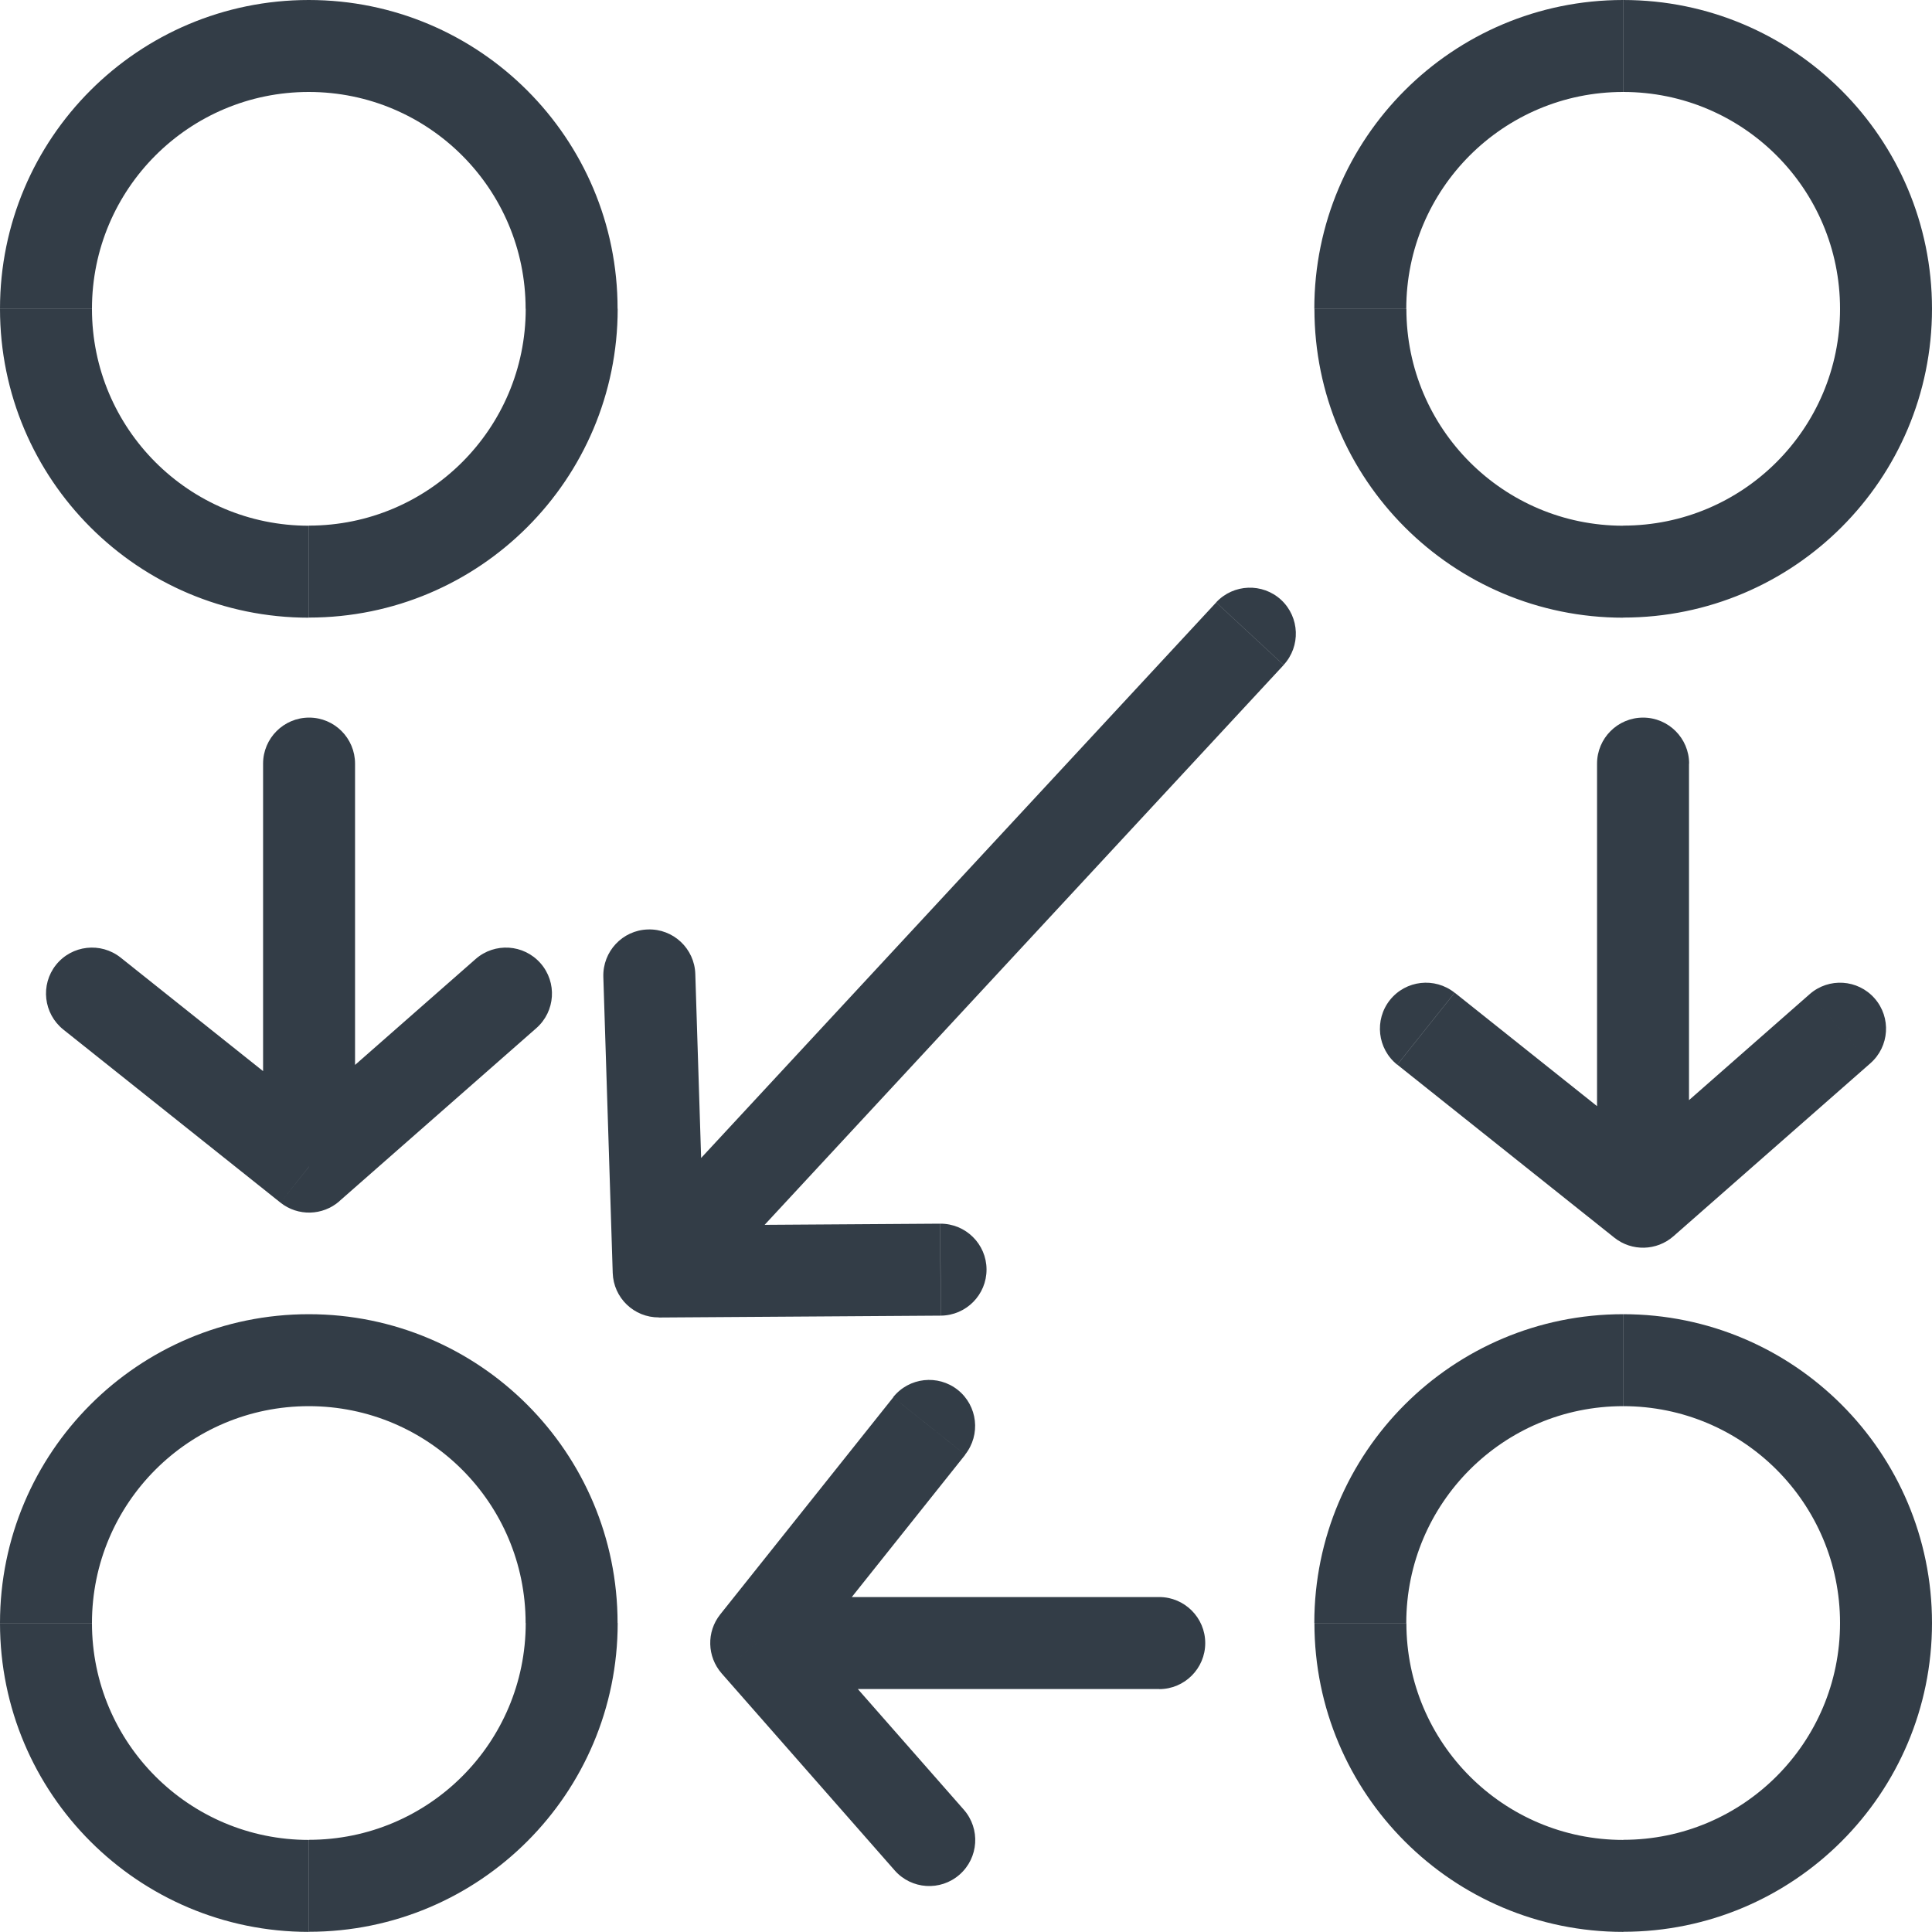 <?xml version="1.0" encoding="utf-8"?>
<!-- Generator: Adobe Illustrator 26.2.1, SVG Export Plug-In . SVG Version: 6.00 Build 0)  -->
<svg version="1.1" id="Layer_1" xmlns="http://www.w3.org/2000/svg" xmlns:xlink="http://www.w3.org/1999/xlink" x="0px" y="0px"
	 viewBox="0 0 17.5 17.499" style="enable-background:new 0 0 17.5 17.499;" xml:space="preserve">
<style type="text/css">
	.st0{fill:#333D47;}
</style>
<path class="st0" d="M3.216,6.917C3.216,6.687,3.03,6.5,2.8,6.5S2.383,6.687,2.383,6.917H3.216z M2.8,10.567
	l-0.26,0.326c0.158,0.126,0.383,0.12,0.535-0.013L2.8,10.567z M4.858,9.313
	C5.031,9.161,5.048,8.898,4.896,8.725c-0.152-0.173-0.415-0.19-0.588-0.038L4.858,9.313z M1.093,8.674
	c-0.18-0.143-0.442-0.114-0.586,0.066C0.364,8.92,0.394,9.182,0.574,9.326L1.093,8.674z M10.5,15.3
	c0.23,0,0.417-0.187,0.417-0.417s-0.187-0.417-0.417-0.417V15.3z M6.85,14.883L6.524,14.623
	c-0.126,0.158-0.12,0.383,0.013,0.535L6.85,14.883z M8.104,16.942c0.152,0.173,0.415,0.19,0.588,0.038
	c0.173-0.152,0.19-0.415,0.038-0.588L8.104,16.942z M8.742,13.176c0.143-0.18,0.114-0.442-0.066-0.586
	c-0.18-0.143-0.442-0.114-0.586,0.066L8.742,13.176z M15.3,6.917c0-0.23-0.187-0.417-0.417-0.417
	s-0.417,0.187-0.417,0.417H15.3z M14.883,10.885l-0.26,0.326c0.158,0.126,0.383,0.12,0.535-0.013L14.883,10.885
	z M16.942,9.631c0.173-0.152,0.19-0.415,0.038-0.588c-0.152-0.173-0.415-0.19-0.588-0.038L16.942,9.631z
	 M13.176,8.992c-0.18-0.143-0.442-0.114-0.586,0.066c-0.143,0.18-0.114,0.442,0.066,0.586L13.176,8.992z
	 M11.627,6.023c0.156-0.169,0.146-0.432-0.022-0.589c-0.169-0.156-0.432-0.146-0.589,0.022L11.627,6.023z
	 M5.966,11.517L5.55,11.53c0.007,0.226,0.193,0.405,0.419,0.403L5.966,11.517z M8.522,11.917
	c0.23-0.002,0.415-0.189,0.414-0.419s-0.189-0.415-0.419-0.414L8.522,11.917z M6.298,8.822
	c-0.007-0.23-0.2-0.411-0.43-0.403c-0.23,0.007-0.41,0.2-0.403,0.43L6.298,8.822z M4.762,2.797
	c0,1.085-0.879,1.964-1.964,1.964v0.833c1.545,0,2.797-1.252,2.797-2.797H4.762z M2.797,4.762
	c-1.085,0-1.964-0.879-1.964-1.964H0c0,1.545,1.252,2.797,2.797,2.797V4.762z M0.833,2.797
	c0-1.085,0.879-1.964,1.964-1.964V0C1.252,0,0,1.252,0,2.797H0.833z M2.797,0.833c1.085,0,1.964,0.879,1.964,1.964
	h0.833C5.595,1.252,4.342,0,2.797,0V0.833z M16.667,2.797c0,1.085-0.879,1.964-1.964,1.964v0.833
	c1.545,0,2.797-1.252,2.797-2.797H16.667z M14.703,4.762c-1.085,0-1.964-0.879-1.964-1.964h-0.833
	c0,1.545,1.252,2.797,2.797,2.797V4.762z M12.738,2.797c0-1.085,0.879-1.964,1.964-1.964V0
	c-1.545,0-2.797,1.252-2.797,2.797H12.738z M14.703,0.833c1.085,0,1.964,0.879,1.964,1.964H17.5
	C17.5,1.252,16.247,0,14.703,0V0.833z M16.667,14.701c0,1.085-0.879,1.964-1.964,1.964v0.833
	c1.545,0,2.797-1.252,2.797-2.797H16.667z M14.703,16.666c-1.085,0-1.964-0.879-1.964-1.964h-0.833
	c0,1.545,1.252,2.797,2.797,2.797V16.666z M12.738,14.701c0-1.085,0.879-1.964,1.964-1.964v-0.833
	c-1.545,0-2.797,1.252-2.797,2.797H12.738z M14.703,12.737c1.085,0,1.964,0.879,1.964,1.964H17.5
	c0-1.545-1.252-2.797-2.797-2.797V12.737z M4.762,14.701c0,1.085-0.879,1.964-1.964,1.964v0.833
	c1.545,0,2.797-1.252,2.797-2.797H4.762z M2.797,16.666c-1.085,0-1.964-0.879-1.964-1.964H0
	c0,1.545,1.252,2.797,2.797,2.797V16.666z M0.833,14.701c0-1.085,0.879-1.964,1.964-1.964v-0.833
	C1.252,11.904,0,13.156,0,14.701H0.833z M2.797,12.737c1.085,0,1.964,0.879,1.964,1.964h0.833
	c0-1.545-1.252-2.797-2.797-2.797V12.737z M2.383,6.917v3.65h0.833V6.917H2.383z M3.059,10.241L1.093,8.674
	L0.574,9.326l1.966,1.567L3.059,10.241z M10.5,14.466H6.85v0.833H10.5V14.466z M7.176,15.143l1.567-1.966
	L8.091,12.657L6.524,14.623L7.176,15.143z M14.466,6.917v3.968h0.833v-3.968H14.466z M15.143,10.559l-1.966-1.567
	L12.657,9.644l1.966,1.567L15.143,10.559z M11.016,5.457l-5.356,5.777l0.611,0.567l5.356-5.777L11.016,5.457z
	 M6.383,11.504L6.298,8.822L5.465,8.849L5.55,11.53L6.383,11.504z M4.308,8.687l-1.784,1.567l0.55,0.626
	l1.784-1.567L4.308,8.687z M8.73,16.392l-1.567-1.784l-0.626,0.55l1.567,1.784L8.73,16.392z M16.392,9.005
	l-1.784,1.567l0.55,0.626l1.784-1.567L16.392,9.005z M8.516,11.084l-2.553,0.017l0.005,0.833l2.553-0.017
	L8.516,11.084z"/>
</svg>
